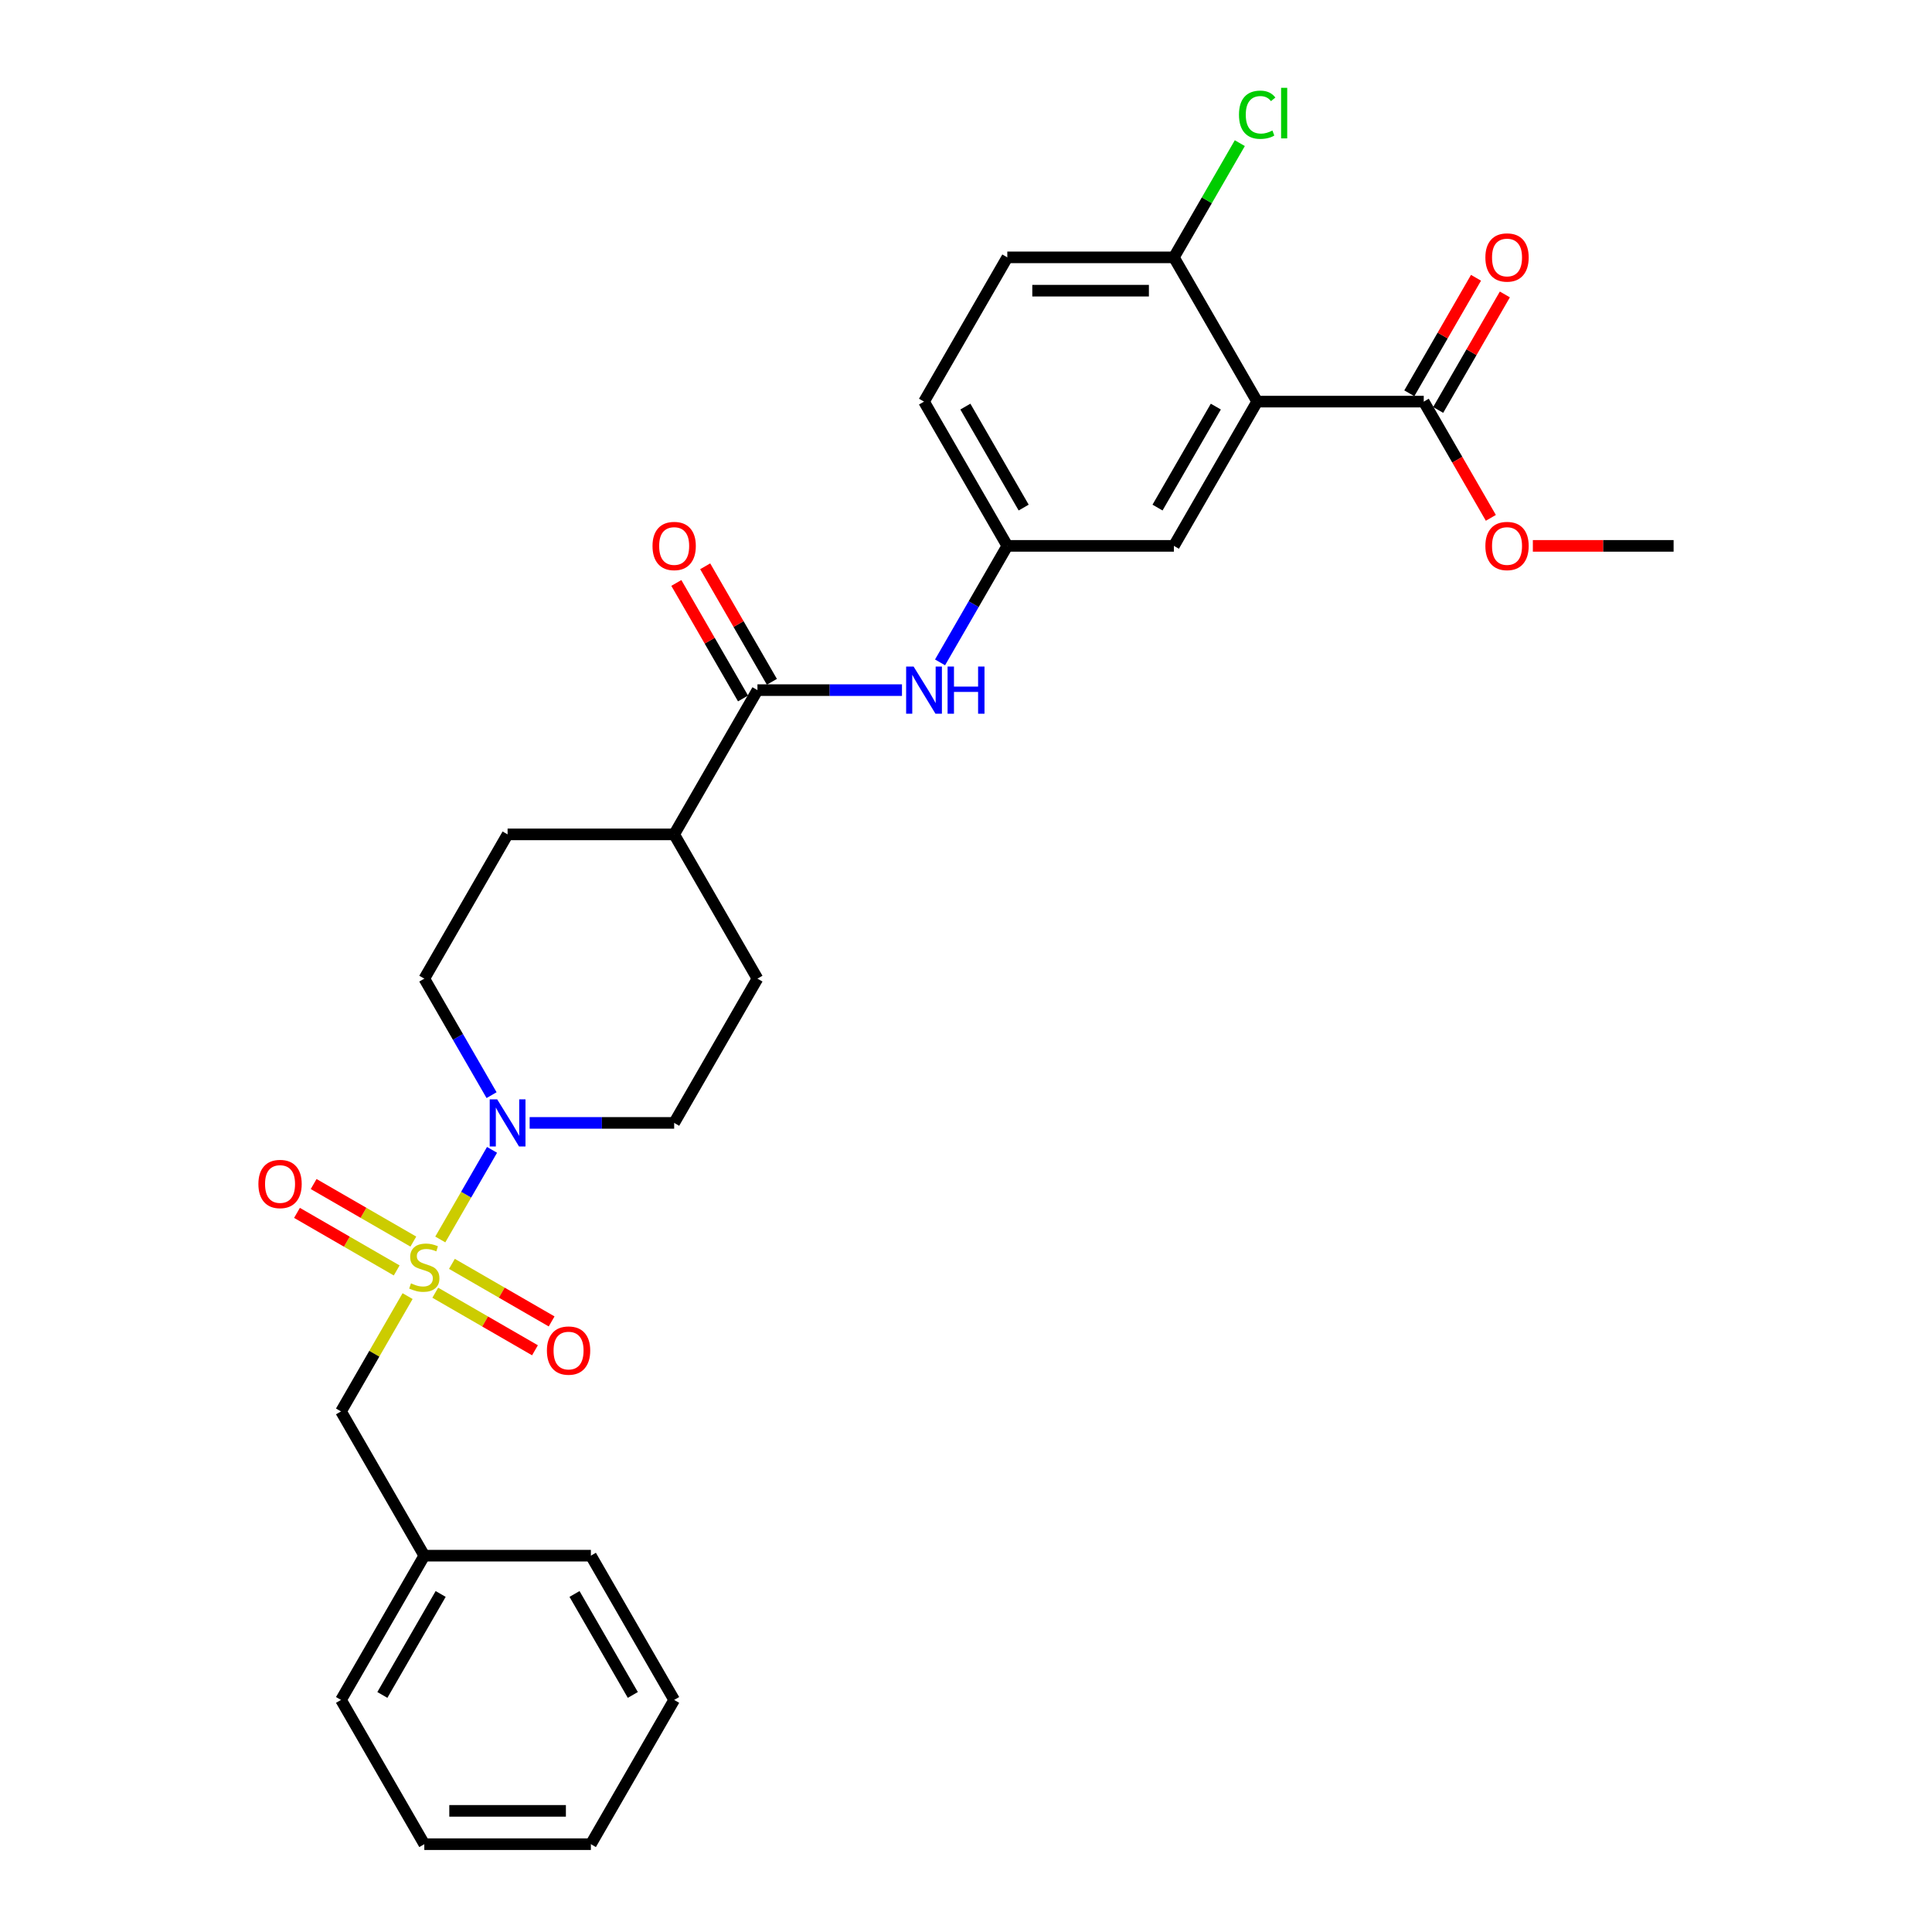 <?xml version='1.0' encoding='iso-8859-1'?>
<svg version='1.1' baseProfile='full'
              xmlns='http://www.w3.org/2000/svg'
                      xmlns:rdkit='http://www.rdkit.org/xml'
                      xmlns:xlink='http://www.w3.org/1999/xlink'
                  xml:space='preserve'
width='1000px' height='1000px' viewBox='0 0 1000 1000'>
<!-- END OF HEADER -->
<rect style='opacity:1.0;fill:#FFFFFF;stroke:none' width='1000' height='1000' x='0' y='0'> </rect>
<path class='bond-1' d='M 227.893,641.548 L 241.284,618.355' style='fill:none;fill-rule:evenodd;stroke:#CCCC00;stroke-width:6px;stroke-linecap:butt;stroke-linejoin:miter;stroke-opacity:1' />
<path class='bond-1' d='M 241.284,618.355 L 254.675,595.161' style='fill:none;fill-rule:evenodd;stroke:#0000FF;stroke-width:6px;stroke-linecap:butt;stroke-linejoin:miter;stroke-opacity:1' />
<path class='bond-5' d='M 210.969,670.862 L 193.74,700.704' style='fill:none;fill-rule:evenodd;stroke:#CCCC00;stroke-width:6px;stroke-linecap:butt;stroke-linejoin:miter;stroke-opacity:1' />
<path class='bond-5' d='M 193.74,700.704 L 176.511,730.545' style='fill:none;fill-rule:evenodd;stroke:#000000;stroke-width:6px;stroke-linecap:butt;stroke-linejoin:miter;stroke-opacity:1' />
<path class='bond-6' d='M 225.294,669.109 L 251.097,684.007' style='fill:none;fill-rule:evenodd;stroke:#CCCC00;stroke-width:6px;stroke-linecap:butt;stroke-linejoin:miter;stroke-opacity:1' />
<path class='bond-6' d='M 251.097,684.007 L 276.901,698.904' style='fill:none;fill-rule:evenodd;stroke:#FF0000;stroke-width:6px;stroke-linecap:butt;stroke-linejoin:miter;stroke-opacity:1' />
<path class='bond-6' d='M 233.915,654.175 L 259.719,669.073' style='fill:none;fill-rule:evenodd;stroke:#CCCC00;stroke-width:6px;stroke-linecap:butt;stroke-linejoin:miter;stroke-opacity:1' />
<path class='bond-6' d='M 259.719,669.073 L 285.523,683.971' style='fill:none;fill-rule:evenodd;stroke:#FF0000;stroke-width:6px;stroke-linecap:butt;stroke-linejoin:miter;stroke-opacity:1' />
<path class='bond-7' d='M 213.947,642.647 L 188.144,627.749' style='fill:none;fill-rule:evenodd;stroke:#CCCC00;stroke-width:6px;stroke-linecap:butt;stroke-linejoin:miter;stroke-opacity:1' />
<path class='bond-7' d='M 188.144,627.749 L 162.34,612.851' style='fill:none;fill-rule:evenodd;stroke:#FF0000;stroke-width:6px;stroke-linecap:butt;stroke-linejoin:miter;stroke-opacity:1' />
<path class='bond-7' d='M 205.325,657.58 L 179.522,642.682' style='fill:none;fill-rule:evenodd;stroke:#CCCC00;stroke-width:6px;stroke-linecap:butt;stroke-linejoin:miter;stroke-opacity:1' />
<path class='bond-7' d='M 179.522,642.682 L 153.718,627.785' style='fill:none;fill-rule:evenodd;stroke:#FF0000;stroke-width:6px;stroke-linecap:butt;stroke-linejoin:miter;stroke-opacity:1' />
<path class='bond-0' d='M 650.71,207.876 L 607.601,282.543' style='fill:none;fill-rule:evenodd;stroke:#000000;stroke-width:6px;stroke-linecap:butt;stroke-linejoin:miter;stroke-opacity:1' />
<path class='bond-0' d='M 629.31,210.455 L 599.134,262.721' style='fill:none;fill-rule:evenodd;stroke:#000000;stroke-width:6px;stroke-linecap:butt;stroke-linejoin:miter;stroke-opacity:1' />
<path class='bond-3' d='M 650.71,207.876 L 736.928,207.876' style='fill:none;fill-rule:evenodd;stroke:#000000;stroke-width:6px;stroke-linecap:butt;stroke-linejoin:miter;stroke-opacity:1' />
<path class='bond-31' d='M 650.71,207.876 L 607.601,133.209' style='fill:none;fill-rule:evenodd;stroke:#000000;stroke-width:6px;stroke-linecap:butt;stroke-linejoin:miter;stroke-opacity:1' />
<path class='bond-12' d='M 274.145,581.211 L 311.546,581.211' style='fill:none;fill-rule:evenodd;stroke:#0000FF;stroke-width:6px;stroke-linecap:butt;stroke-linejoin:miter;stroke-opacity:1' />
<path class='bond-12' d='M 311.546,581.211 L 348.947,581.211' style='fill:none;fill-rule:evenodd;stroke:#000000;stroke-width:6px;stroke-linecap:butt;stroke-linejoin:miter;stroke-opacity:1' />
<path class='bond-13' d='M 254.436,566.847 L 237.028,536.695' style='fill:none;fill-rule:evenodd;stroke:#0000FF;stroke-width:6px;stroke-linecap:butt;stroke-linejoin:miter;stroke-opacity:1' />
<path class='bond-13' d='M 237.028,536.695 L 219.62,506.544' style='fill:none;fill-rule:evenodd;stroke:#000000;stroke-width:6px;stroke-linecap:butt;stroke-linejoin:miter;stroke-opacity:1' />
<path class='bond-2' d='M 392.056,357.21 L 348.947,431.877' style='fill:none;fill-rule:evenodd;stroke:#000000;stroke-width:6px;stroke-linecap:butt;stroke-linejoin:miter;stroke-opacity:1' />
<path class='bond-4' d='M 392.056,357.21 L 429.458,357.21' style='fill:none;fill-rule:evenodd;stroke:#000000;stroke-width:6px;stroke-linecap:butt;stroke-linejoin:miter;stroke-opacity:1' />
<path class='bond-4' d='M 429.458,357.21 L 466.859,357.21' style='fill:none;fill-rule:evenodd;stroke:#0000FF;stroke-width:6px;stroke-linecap:butt;stroke-linejoin:miter;stroke-opacity:1' />
<path class='bond-14' d='M 399.523,352.899 L 382.264,323.006' style='fill:none;fill-rule:evenodd;stroke:#000000;stroke-width:6px;stroke-linecap:butt;stroke-linejoin:miter;stroke-opacity:1' />
<path class='bond-14' d='M 382.264,323.006 L 365.006,293.114' style='fill:none;fill-rule:evenodd;stroke:#FF0000;stroke-width:6px;stroke-linecap:butt;stroke-linejoin:miter;stroke-opacity:1' />
<path class='bond-14' d='M 384.59,361.521 L 367.331,331.628' style='fill:none;fill-rule:evenodd;stroke:#000000;stroke-width:6px;stroke-linecap:butt;stroke-linejoin:miter;stroke-opacity:1' />
<path class='bond-14' d='M 367.331,331.628 L 350.072,301.735' style='fill:none;fill-rule:evenodd;stroke:#FF0000;stroke-width:6px;stroke-linecap:butt;stroke-linejoin:miter;stroke-opacity:1' />
<path class='bond-15' d='M 744.395,212.187 L 761.653,182.294' style='fill:none;fill-rule:evenodd;stroke:#000000;stroke-width:6px;stroke-linecap:butt;stroke-linejoin:miter;stroke-opacity:1' />
<path class='bond-15' d='M 761.653,182.294 L 778.912,152.401' style='fill:none;fill-rule:evenodd;stroke:#FF0000;stroke-width:6px;stroke-linecap:butt;stroke-linejoin:miter;stroke-opacity:1' />
<path class='bond-15' d='M 729.461,203.565 L 746.72,173.673' style='fill:none;fill-rule:evenodd;stroke:#000000;stroke-width:6px;stroke-linecap:butt;stroke-linejoin:miter;stroke-opacity:1' />
<path class='bond-15' d='M 746.72,173.673 L 763.979,143.78' style='fill:none;fill-rule:evenodd;stroke:#FF0000;stroke-width:6px;stroke-linecap:butt;stroke-linejoin:miter;stroke-opacity:1' />
<path class='bond-19' d='M 736.928,207.876 L 754.296,237.959' style='fill:none;fill-rule:evenodd;stroke:#000000;stroke-width:6px;stroke-linecap:butt;stroke-linejoin:miter;stroke-opacity:1' />
<path class='bond-19' d='M 754.296,237.959 L 771.664,268.041' style='fill:none;fill-rule:evenodd;stroke:#FF0000;stroke-width:6px;stroke-linecap:butt;stroke-linejoin:miter;stroke-opacity:1' />
<path class='bond-11' d='M 486.567,342.846 L 503.975,312.695' style='fill:none;fill-rule:evenodd;stroke:#0000FF;stroke-width:6px;stroke-linecap:butt;stroke-linejoin:miter;stroke-opacity:1' />
<path class='bond-11' d='M 503.975,312.695 L 521.383,282.543' style='fill:none;fill-rule:evenodd;stroke:#000000;stroke-width:6px;stroke-linecap:butt;stroke-linejoin:miter;stroke-opacity:1' />
<path class='bond-22' d='M 176.511,730.545 L 219.62,805.212' style='fill:none;fill-rule:evenodd;stroke:#000000;stroke-width:6px;stroke-linecap:butt;stroke-linejoin:miter;stroke-opacity:1' />
<path class='bond-8' d='M 607.601,133.209 L 521.383,133.209' style='fill:none;fill-rule:evenodd;stroke:#000000;stroke-width:6px;stroke-linecap:butt;stroke-linejoin:miter;stroke-opacity:1' />
<path class='bond-8' d='M 594.668,150.453 L 534.316,150.453' style='fill:none;fill-rule:evenodd;stroke:#000000;stroke-width:6px;stroke-linecap:butt;stroke-linejoin:miter;stroke-opacity:1' />
<path class='bond-21' d='M 607.601,133.209 L 624.666,103.653' style='fill:none;fill-rule:evenodd;stroke:#000000;stroke-width:6px;stroke-linecap:butt;stroke-linejoin:miter;stroke-opacity:1' />
<path class='bond-21' d='M 624.666,103.653 L 641.73,74.096' style='fill:none;fill-rule:evenodd;stroke:#00CC00;stroke-width:6px;stroke-linecap:butt;stroke-linejoin:miter;stroke-opacity:1' />
<path class='bond-9' d='M 607.601,282.543 L 521.383,282.543' style='fill:none;fill-rule:evenodd;stroke:#000000;stroke-width:6px;stroke-linecap:butt;stroke-linejoin:miter;stroke-opacity:1' />
<path class='bond-10' d='M 348.947,431.877 L 262.729,431.877' style='fill:none;fill-rule:evenodd;stroke:#000000;stroke-width:6px;stroke-linecap:butt;stroke-linejoin:miter;stroke-opacity:1' />
<path class='bond-29' d='M 348.947,431.877 L 392.056,506.544' style='fill:none;fill-rule:evenodd;stroke:#000000;stroke-width:6px;stroke-linecap:butt;stroke-linejoin:miter;stroke-opacity:1' />
<path class='bond-20' d='M 521.383,282.543 L 478.274,207.876' style='fill:none;fill-rule:evenodd;stroke:#000000;stroke-width:6px;stroke-linecap:butt;stroke-linejoin:miter;stroke-opacity:1' />
<path class='bond-20' d='M 529.85,262.721 L 499.674,210.455' style='fill:none;fill-rule:evenodd;stroke:#000000;stroke-width:6px;stroke-linecap:butt;stroke-linejoin:miter;stroke-opacity:1' />
<path class='bond-17' d='M 348.947,581.211 L 392.056,506.544' style='fill:none;fill-rule:evenodd;stroke:#000000;stroke-width:6px;stroke-linecap:butt;stroke-linejoin:miter;stroke-opacity:1' />
<path class='bond-16' d='M 219.62,506.544 L 262.729,431.877' style='fill:none;fill-rule:evenodd;stroke:#000000;stroke-width:6px;stroke-linecap:butt;stroke-linejoin:miter;stroke-opacity:1' />
<path class='bond-18' d='M 521.383,133.209 L 478.274,207.876' style='fill:none;fill-rule:evenodd;stroke:#000000;stroke-width:6px;stroke-linecap:butt;stroke-linejoin:miter;stroke-opacity:1' />
<path class='bond-23' d='M 793.401,282.543 L 829.828,282.543' style='fill:none;fill-rule:evenodd;stroke:#FF0000;stroke-width:6px;stroke-linecap:butt;stroke-linejoin:miter;stroke-opacity:1' />
<path class='bond-23' d='M 829.828,282.543 L 866.255,282.543' style='fill:none;fill-rule:evenodd;stroke:#000000;stroke-width:6px;stroke-linecap:butt;stroke-linejoin:miter;stroke-opacity:1' />
<path class='bond-24' d='M 219.62,805.212 L 176.511,879.879' style='fill:none;fill-rule:evenodd;stroke:#000000;stroke-width:6px;stroke-linecap:butt;stroke-linejoin:miter;stroke-opacity:1' />
<path class='bond-24' d='M 228.087,825.033 L 197.911,877.3' style='fill:none;fill-rule:evenodd;stroke:#000000;stroke-width:6px;stroke-linecap:butt;stroke-linejoin:miter;stroke-opacity:1' />
<path class='bond-25' d='M 219.62,805.212 L 305.838,805.212' style='fill:none;fill-rule:evenodd;stroke:#000000;stroke-width:6px;stroke-linecap:butt;stroke-linejoin:miter;stroke-opacity:1' />
<path class='bond-27' d='M 176.511,879.879 L 219.62,954.545' style='fill:none;fill-rule:evenodd;stroke:#000000;stroke-width:6px;stroke-linecap:butt;stroke-linejoin:miter;stroke-opacity:1' />
<path class='bond-26' d='M 305.838,805.212 L 348.947,879.879' style='fill:none;fill-rule:evenodd;stroke:#000000;stroke-width:6px;stroke-linecap:butt;stroke-linejoin:miter;stroke-opacity:1' />
<path class='bond-26' d='M 297.371,825.033 L 327.548,877.3' style='fill:none;fill-rule:evenodd;stroke:#000000;stroke-width:6px;stroke-linecap:butt;stroke-linejoin:miter;stroke-opacity:1' />
<path class='bond-28' d='M 348.947,879.879 L 305.838,954.545' style='fill:none;fill-rule:evenodd;stroke:#000000;stroke-width:6px;stroke-linecap:butt;stroke-linejoin:miter;stroke-opacity:1' />
<path class='bond-30' d='M 219.62,954.545 L 305.838,954.545' style='fill:none;fill-rule:evenodd;stroke:#000000;stroke-width:6px;stroke-linecap:butt;stroke-linejoin:miter;stroke-opacity:1' />
<path class='bond-30' d='M 232.553,937.302 L 292.906,937.302' style='fill:none;fill-rule:evenodd;stroke:#000000;stroke-width:6px;stroke-linecap:butt;stroke-linejoin:miter;stroke-opacity:1' />
<path  class='atom-0' d='M 212.723 664.258
Q 212.999 664.362, 214.137 664.844
Q 215.275 665.327, 216.517 665.638
Q 217.793 665.914, 219.034 665.914
Q 221.345 665.914, 222.69 664.81
Q 224.035 663.672, 224.035 661.706
Q 224.035 660.361, 223.345 659.533
Q 222.69 658.706, 221.655 658.257
Q 220.621 657.809, 218.896 657.292
Q 216.723 656.636, 215.413 656.016
Q 214.137 655.395, 213.206 654.084
Q 212.309 652.774, 212.309 650.567
Q 212.309 647.497, 214.378 645.601
Q 216.482 643.704, 220.621 643.704
Q 223.448 643.704, 226.656 645.049
L 225.863 647.704
Q 222.931 646.497, 220.724 646.497
Q 218.344 646.497, 217.034 647.497
Q 215.723 648.463, 215.758 650.153
Q 215.758 651.463, 216.413 652.257
Q 217.103 653.05, 218.068 653.498
Q 219.069 653.946, 220.724 654.464
Q 222.931 655.154, 224.242 655.843
Q 225.552 656.533, 226.483 657.947
Q 227.449 659.326, 227.449 661.706
Q 227.449 665.086, 225.173 666.914
Q 222.931 668.707, 219.172 668.707
Q 216.999 668.707, 215.344 668.224
Q 213.723 667.776, 211.792 666.983
L 212.723 664.258
' fill='#CCCC00'/>
<path  class='atom-2' d='M 257.332 569.002
L 265.333 581.935
Q 266.126 583.211, 267.402 585.522
Q 268.678 587.832, 268.747 587.97
L 268.747 569.002
L 271.989 569.002
L 271.989 593.419
L 268.644 593.419
L 260.057 579.28
Q 259.056 577.624, 257.987 575.727
Q 256.953 573.831, 256.642 573.244
L 256.642 593.419
L 253.47 593.419
L 253.47 569.002
L 257.332 569.002
' fill='#0000FF'/>
<path  class='atom-5' d='M 472.877 345.002
L 480.878 357.934
Q 481.671 359.21, 482.947 361.521
Q 484.223 363.832, 484.292 363.97
L 484.292 345.002
L 487.534 345.002
L 487.534 369.419
L 484.189 369.419
L 475.601 355.279
Q 474.601 353.623, 473.532 351.727
Q 472.498 349.83, 472.187 349.244
L 472.187 369.419
L 469.014 369.419
L 469.014 345.002
L 472.877 345.002
' fill='#0000FF'/>
<path  class='atom-5' d='M 490.465 345.002
L 493.776 345.002
L 493.776 355.382
L 506.261 355.382
L 506.261 345.002
L 509.571 345.002
L 509.571 369.419
L 506.261 369.419
L 506.261 358.141
L 493.776 358.141
L 493.776 369.419
L 490.465 369.419
L 490.465 345.002
' fill='#0000FF'/>
<path  class='atom-7' d='M 283.079 699.056
Q 283.079 693.193, 285.976 689.917
Q 288.873 686.64, 294.287 686.64
Q 299.702 686.64, 302.599 689.917
Q 305.496 693.193, 305.496 699.056
Q 305.496 704.988, 302.564 708.367
Q 299.633 711.713, 294.287 711.713
Q 288.907 711.713, 285.976 708.367
Q 283.079 705.022, 283.079 699.056
M 294.287 708.954
Q 298.012 708.954, 300.012 706.47
Q 302.047 703.953, 302.047 699.056
Q 302.047 694.262, 300.012 691.848
Q 298.012 689.399, 294.287 689.399
Q 290.563 689.399, 288.528 691.813
Q 286.528 694.228, 286.528 699.056
Q 286.528 703.987, 288.528 706.47
Q 290.563 708.954, 294.287 708.954
' fill='#FF0000'/>
<path  class='atom-8' d='M 133.745 612.838
Q 133.745 606.975, 136.642 603.699
Q 139.539 600.422, 144.953 600.422
Q 150.368 600.422, 153.265 603.699
Q 156.162 606.975, 156.162 612.838
Q 156.162 618.77, 153.23 622.149
Q 150.299 625.495, 144.953 625.495
Q 139.573 625.495, 136.642 622.149
Q 133.745 618.804, 133.745 612.838
M 144.953 622.736
Q 148.678 622.736, 150.678 620.253
Q 152.713 617.735, 152.713 612.838
Q 152.713 608.044, 150.678 605.63
Q 148.678 603.181, 144.953 603.181
Q 141.229 603.181, 139.194 605.595
Q 137.194 608.01, 137.194 612.838
Q 137.194 617.769, 139.194 620.253
Q 141.229 622.736, 144.953 622.736
' fill='#FF0000'/>
<path  class='atom-15' d='M 337.739 282.612
Q 337.739 276.749, 340.636 273.473
Q 343.533 270.197, 348.947 270.197
Q 354.362 270.197, 357.259 273.473
Q 360.156 276.749, 360.156 282.612
Q 360.156 288.544, 357.224 291.924
Q 354.293 295.269, 348.947 295.269
Q 343.567 295.269, 340.636 291.924
Q 337.739 288.578, 337.739 282.612
M 348.947 292.51
Q 352.672 292.51, 354.672 290.027
Q 356.707 287.509, 356.707 282.612
Q 356.707 277.818, 354.672 275.404
Q 352.672 272.956, 348.947 272.956
Q 345.223 272.956, 343.188 275.37
Q 341.188 277.784, 341.188 282.612
Q 341.188 287.544, 343.188 290.027
Q 345.223 292.51, 348.947 292.51
' fill='#FF0000'/>
<path  class='atom-16' d='M 768.829 133.278
Q 768.829 127.416, 771.726 124.139
Q 774.622 120.863, 780.037 120.863
Q 785.451 120.863, 788.348 124.139
Q 791.245 127.416, 791.245 133.278
Q 791.245 139.21, 788.314 142.59
Q 785.382 145.935, 780.037 145.935
Q 774.657 145.935, 771.726 142.59
Q 768.829 139.245, 768.829 133.278
M 780.037 143.176
Q 783.762 143.176, 785.762 140.693
Q 787.797 138.175, 787.797 133.278
Q 787.797 128.485, 785.762 126.071
Q 783.762 123.622, 780.037 123.622
Q 776.312 123.622, 774.278 126.036
Q 772.277 128.45, 772.277 133.278
Q 772.277 138.21, 774.278 140.693
Q 776.312 143.176, 780.037 143.176
' fill='#FF0000'/>
<path  class='atom-20' d='M 768.829 282.612
Q 768.829 276.749, 771.726 273.473
Q 774.622 270.197, 780.037 270.197
Q 785.451 270.197, 788.348 273.473
Q 791.245 276.749, 791.245 282.612
Q 791.245 288.544, 788.314 291.924
Q 785.382 295.269, 780.037 295.269
Q 774.657 295.269, 771.726 291.924
Q 768.829 288.578, 768.829 282.612
M 780.037 292.51
Q 783.762 292.51, 785.762 290.027
Q 787.797 287.509, 787.797 282.612
Q 787.797 277.818, 785.762 275.404
Q 783.762 272.956, 780.037 272.956
Q 776.312 272.956, 774.278 275.37
Q 772.277 277.784, 772.277 282.612
Q 772.277 287.544, 774.278 290.027
Q 776.312 292.51, 780.037 292.51
' fill='#FF0000'/>
<path  class='atom-22' d='M 641.295 59.387
Q 641.295 53.318, 644.123 50.145
Q 646.985 46.938, 652.4 46.938
Q 657.435 46.938, 660.125 50.49
L 657.849 52.352
Q 655.883 49.765, 652.4 49.765
Q 648.71 49.765, 646.744 52.248
Q 644.813 54.697, 644.813 59.387
Q 644.813 64.216, 646.813 66.699
Q 648.848 69.182, 652.779 69.182
Q 655.469 69.182, 658.608 67.561
L 659.573 70.147
Q 658.297 70.975, 656.366 71.458
Q 654.435 71.941, 652.296 71.941
Q 646.985 71.941, 644.123 68.699
Q 641.295 65.457, 641.295 59.387
' fill='#00CC00'/>
<path  class='atom-22' d='M 663.091 45.455
L 666.264 45.455
L 666.264 71.63
L 663.091 71.63
L 663.091 45.455
' fill='#00CC00'/>
</svg>
